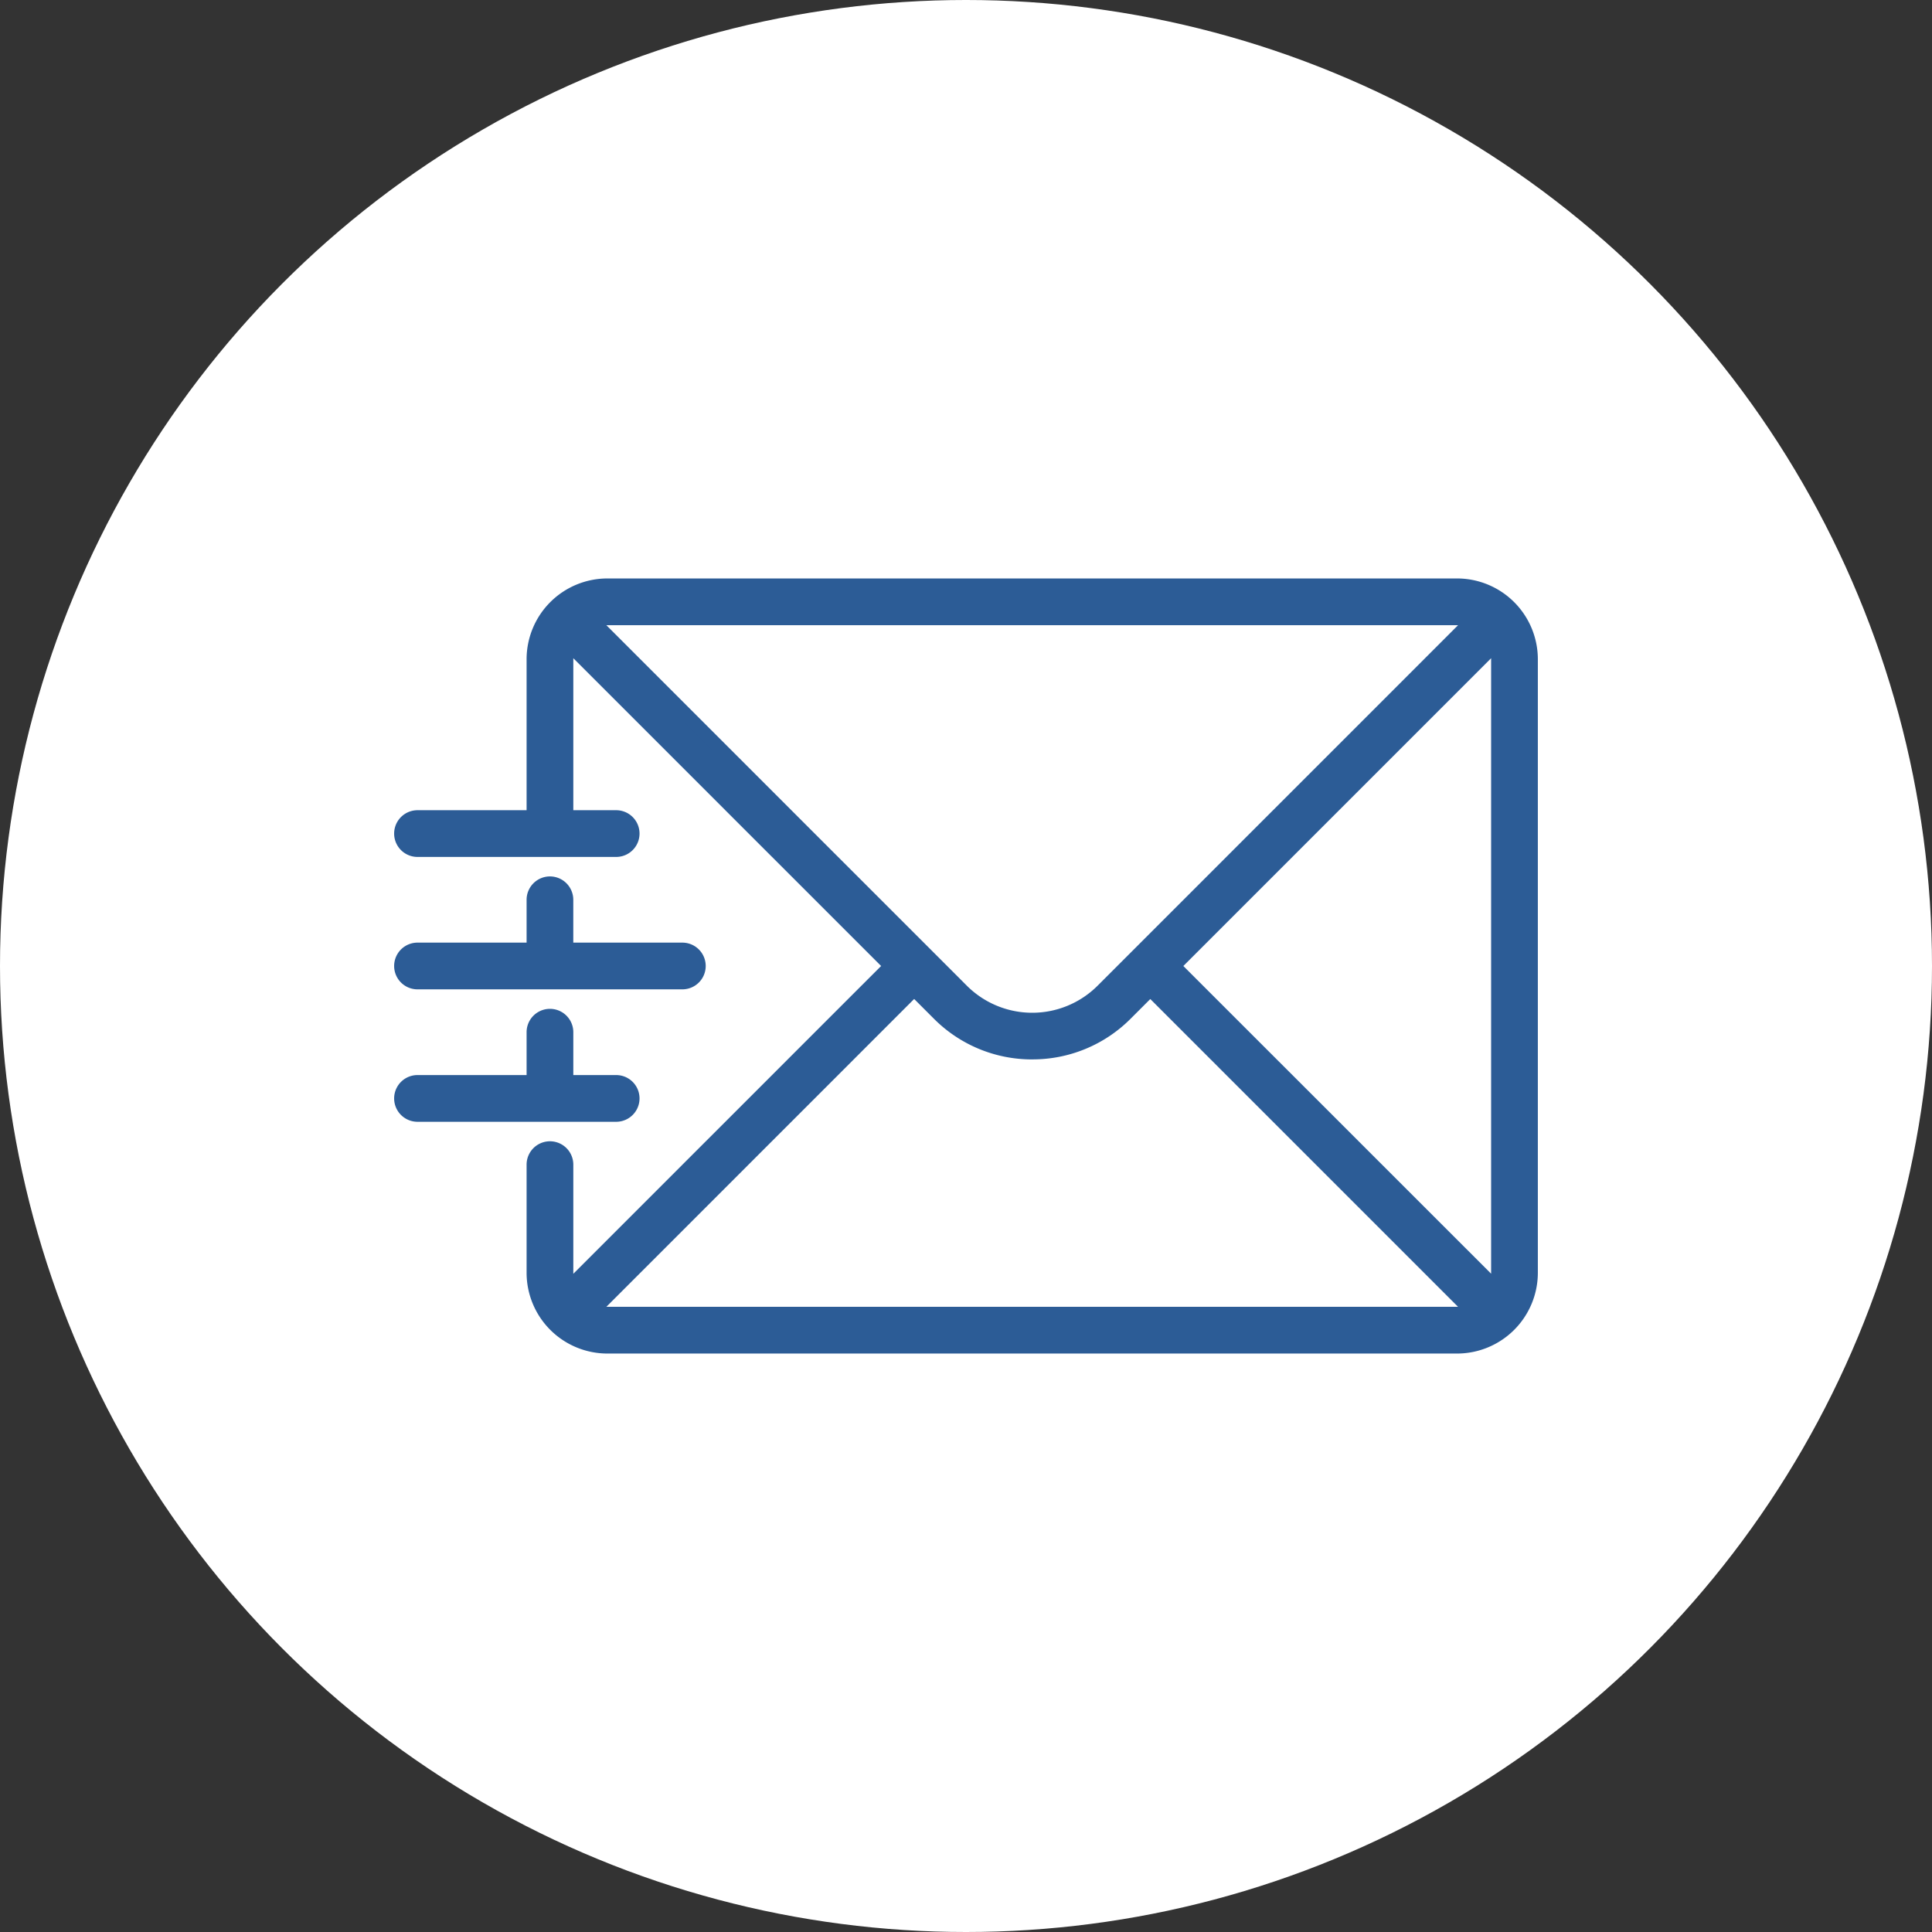 <svg xmlns="http://www.w3.org/2000/svg" width="71" height="71" viewBox="0 0 71 71"><rect x="0" y="0" width="71" height="71" fill="#333333" stroke="none"/><g transform="translate(3717 -6114)"><circle cx="35.5" cy="35.5" r="35.5" transform="translate(-3717 6114)" fill="#fff"/><path d="M38.813,83.5H7.584a2.72,2.72,0,0,0-2.717,2.717v5.8H.608a.608.608,0,1,0,0,1.217h7.3a.608.608,0,1,0,0-1.217H6.084v-5.8a1.49,1.49,0,0,1,.1-.539L18,97.492,6.185,109.306a1.49,1.49,0,0,1-.1-.539v-3.975a.608.608,0,1,0-1.217,0v3.975a2.72,2.72,0,0,0,2.717,2.717H38.813a2.72,2.72,0,0,0,2.717-2.717V86.217A2.72,2.72,0,0,0,38.813,83.5ZM28.4,97.492,40.212,85.679a1.489,1.489,0,0,1,.1.539v22.55a1.49,1.49,0,0,1-.1.539ZM38.813,84.717a1.49,1.49,0,0,1,.539.1L25.78,98.39a3.654,3.654,0,0,1-5.162,0L7.046,84.818a1.49,1.49,0,0,1,.539-.1ZM7.584,110.268a1.49,1.49,0,0,1-.539-.1L18.859,98.352l.9.9a4.872,4.872,0,0,0,6.883,0l.9-.9,11.813,11.813a1.49,1.49,0,0,1-.539.1Z" transform="translate(-3702.265 6052.008)" fill="#2c5c96"/><path d="M7.584,83.25H38.813a2.971,2.971,0,0,1,2.967,2.967v22.55a2.971,2.971,0,0,1-2.967,2.967H7.584a2.971,2.971,0,0,1-2.967-2.967v-3.975a.858.858,0,1,1,1.717,0v3.975q0,.018,0,.036L17.645,97.492,6.334,86.181q0,.018,0,.036v5.55H7.909a.858.858,0,1,1,0,1.717H.608a.858.858,0,1,1,0-1.717H4.617v-5.55A2.971,2.971,0,0,1,7.584,83.25Zm31.229,27.984a2.47,2.47,0,0,0,2.467-2.467V86.217a2.47,2.47,0,0,0-2.467-2.467H7.584a2.47,2.47,0,0,0-2.467,2.467v6.05H.608a.358.358,0,1,0,0,.717h7.3a.358.358,0,1,0,0-.717H5.834v-6.05a1.738,1.738,0,0,1,.118-.629l.138-.358L18.352,97.492,6.09,109.754l-.138-.358a1.738,1.738,0,0,1-.118-.629v-3.975a.358.358,0,1,0-.717,0v3.975a2.47,2.47,0,0,0,2.467,2.467ZM7.584,84.467H38.813a1.738,1.738,0,0,1,.629.118l.358.138L25.956,98.567a3.9,3.9,0,0,1-5.516,0L6.6,84.724l.358-.138A1.738,1.738,0,0,1,7.584,84.467Zm31.265.5H7.548L20.794,98.214a3.4,3.4,0,0,0,4.809,0Zm1.458.263.138.358a1.738,1.738,0,0,1,.118.629v22.55a1.738,1.738,0,0,1-.118.629l-.138.358L28.045,97.492ZM40.063,108.8q0-.018,0-.036V86.217q0-.018,0-.036L28.752,97.492ZM18.859,98l1.075,1.075a4.622,4.622,0,0,0,6.529,0L27.538,98,39.8,110.261l-.358.138a1.738,1.738,0,0,1-.629.118H7.584a1.738,1.738,0,0,1-.629-.118l-.358-.138Zm4.34,2.925a5.082,5.082,0,0,1-3.618-1.5l-.721-.721L7.548,110.017h31.3L27.538,98.706l-.721.721A5.082,5.082,0,0,1,23.2,100.924Z" transform="translate(-3702.265 6052.008)" fill="#2c5c96"/><path d="M5.475,218.5a.608.608,0,0,0-.608.608v1.825H.608a.608.608,0,1,0,0,1.217h9.734a.608.608,0,1,0,0-1.217H6.084v-1.825A.608.608,0,0,0,5.475,218.5Z" transform="translate(-3702.265 5927.958)" fill="#2c5c96"/><path d="M5.475,218.25a.859.859,0,0,1,.858.858v1.575h4.008a.858.858,0,1,1,0,1.717H.608a.858.858,0,1,1,0-1.717H4.617v-1.575A.859.859,0,0,1,5.475,218.25Zm4.867,3.65a.358.358,0,1,0,0-.717H5.834v-2.075a.358.358,0,0,0-.717,0v2.075H.608a.358.358,0,1,0,0,.717Z" transform="translate(-3702.265 5927.958)" fill="#2c5c96"/><path d="M7.909,282.15a.608.608,0,1,0,0-1.217H6.084v-1.825a.608.608,0,1,0-1.217,0v1.825H.608a.608.608,0,1,0,0,1.217Z" transform="translate(-3702.265 5872.825)" fill="#2c5c96"/><path d="M7.909,282.4H.608a.858.858,0,0,1,0-1.717H4.617v-1.575a.858.858,0,1,1,1.717,0v1.575H7.909a.858.858,0,0,1,0,1.717Zm-7.3-1.217a.358.358,0,0,0,0,.717h7.3a.358.358,0,0,0,0-.717H5.834v-2.075a.358.358,0,1,0-.717,0v2.075Z" transform="translate(-3702.265 5872.825)" fill="#2c5c96"/></g></svg>